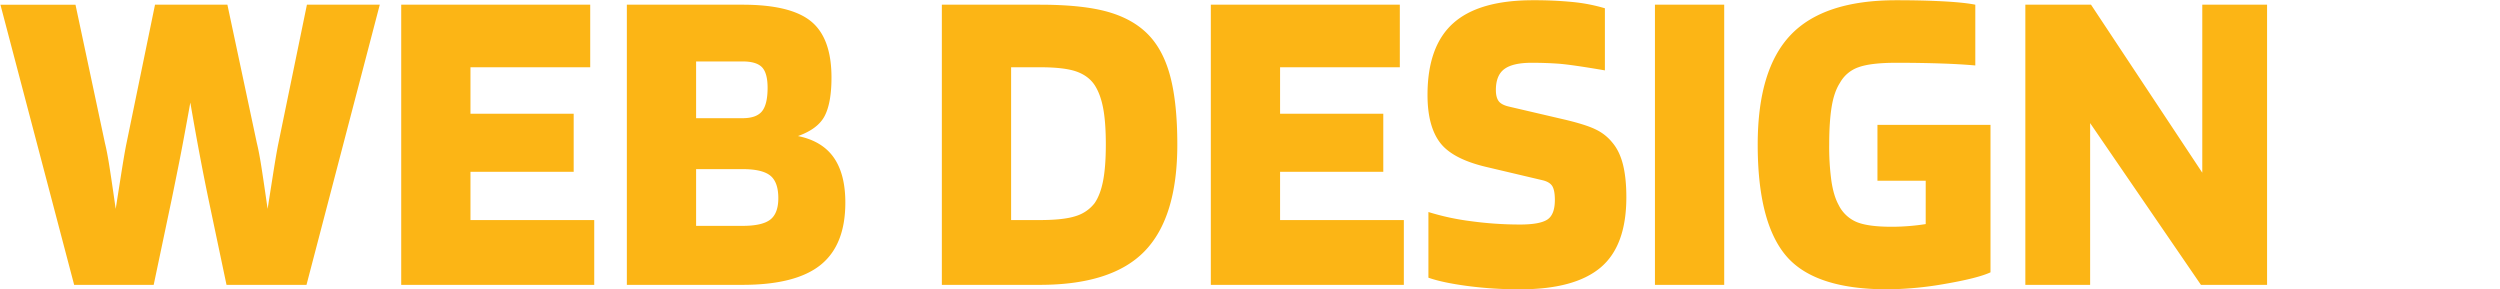 <svg xmlns="http://www.w3.org/2000/svg" width="2143" height="248" viewBox="0 0 2143 248"><g transform="translate(4811 -963)"><rect width="2143" height="248" transform="translate(-4811 963)" fill="none"/><path d="M-917.476,0l-63.2-240.141h64.344l25.278,118.73q1.532,6.128,3.255,16.469t5.937,39.832q1.149-7.277,4.4-27.959t4.787-27.959l24.512-119.113h62.046l25.278,118.73q1.532,6.128,3.255,16.469t5.937,39.832q1.149-7.277,4.4-27.959t4.788-27.959l24.512-119.113H-655.5L-718.316,0h-68.557l-15.32-72.77q-3.83-18.384-7.66-38.683t-8.043-44.811q-6.128,34.087-9.575,51.322t-6.511,32.172L-849.3,0Zm445.812-55.535V0H-637.12V-240.141h162.009v53.62H-577.755v39.832h88.473V-96.9h-88.473v41.364Zm215.246-14.937q0,36.385-21.257,53.428T-344.508,0h-99.2V-240.141h99.2q41.364,0,58.791,14.362t17.426,48.067q0,21.448-5.745,32.746t-22.98,17.426q20.682,4.213,30.64,18.384T-256.418-70.472ZM-323.06-168.9q0-12.639-4.787-17.618t-16.661-4.979H-384.34v48.641h39.832q11.873,0,16.661-5.937T-323.06-168.9Zm9.192,94.6q0-13.788-6.894-19.341T-344.508-99.2H-384.34v48.641h39.832q16.852,0,23.746-5.362T-313.868-74.3ZM-89.813,0H-173.69V-240.141h83.877q36.768,0,58.408,6.128T3.256-214.48q13.022,13.4,18.958,36.193t5.936,58.024q0,62.429-27.959,91.346T-89.813,0ZM-42.7-171.2q-5.362-8.043-15.7-11.681t-31.406-3.639h-24.512V-55.535h24.512q20.682,0,31.023-3.447A32.156,32.156,0,0,0-42.7-70.089q4.979-7.277,7.277-19.342t2.3-30.831q0-19.15-2.3-31.215T-42.7-171.2ZM222.332-55.535V0H56.876V-240.141H218.885v53.62H116.241v39.832h88.473V-96.9H116.241v41.364ZM341.445-89.622,292.8-101.112q-29.108-6.894-39.641-21.065t-10.533-40.6q0-41.747,22.022-61.471t68.366-19.725a337.5,337.5,0,0,1,34.087,1.532,146.638,146.638,0,0,1,27.576,5.362v53.237q-29.108-4.979-40.024-5.745t-22.788-.766q-16.086,0-23.363,5.362t-7.277,18q0,6.128,2.3,9.383t8.809,4.788l45.96,10.724q19.916,4.6,28.725,9a40.576,40.576,0,0,1,14.171,11.3q6.128,7.277,9,18.767t2.872,27.959q0,41.747-22.214,60.323T321.912,3.83A340.568,340.568,0,0,1,276.718.957Q255.27-1.915,243.4-6.128v-56.3a211.184,211.184,0,0,0,36.385,7.852,311.467,311.467,0,0,0,42.13,2.872q16.852,0,23.363-4.213t6.511-16.852q0-8.043-2.107-11.682T341.445-89.622Zm155.5-150.519V0H437.578V-240.141Zm172.733,150.9H628.312v-47.875h96.9v126.39q-10.724,4.979-38.3,9.766A295.553,295.553,0,0,1,636.738,3.83q-62.429,0-86.75-28.725t-24.32-95.367q0-64.344,28.342-94.026T644.4-243.971q22.6,0,40.406.958t27.385,2.873v52.088q-12.639-1.149-30.065-1.724t-37.726-.574q-21.831,0-32.363,3.83a28.947,28.947,0,0,0-15.895,13.4q-4.979,7.66-7.086,20.49t-2.106,32.364a215.007,215.007,0,0,0,1.915,31.406q1.915,12.639,6.128,20.3A30.414,30.414,0,0,0,610.119-54q9.767,4.213,30.449,4.213,6.894,0,14.362-.575t14.745-1.723Zm292.612-150.9V0H905.6L810.62-138.646V0H755.084V-240.141h56.3L906.753-96.133V-240.141Z" transform="translate(-3829.959 1207.17)" fill="#fcb515"/></g></svg>